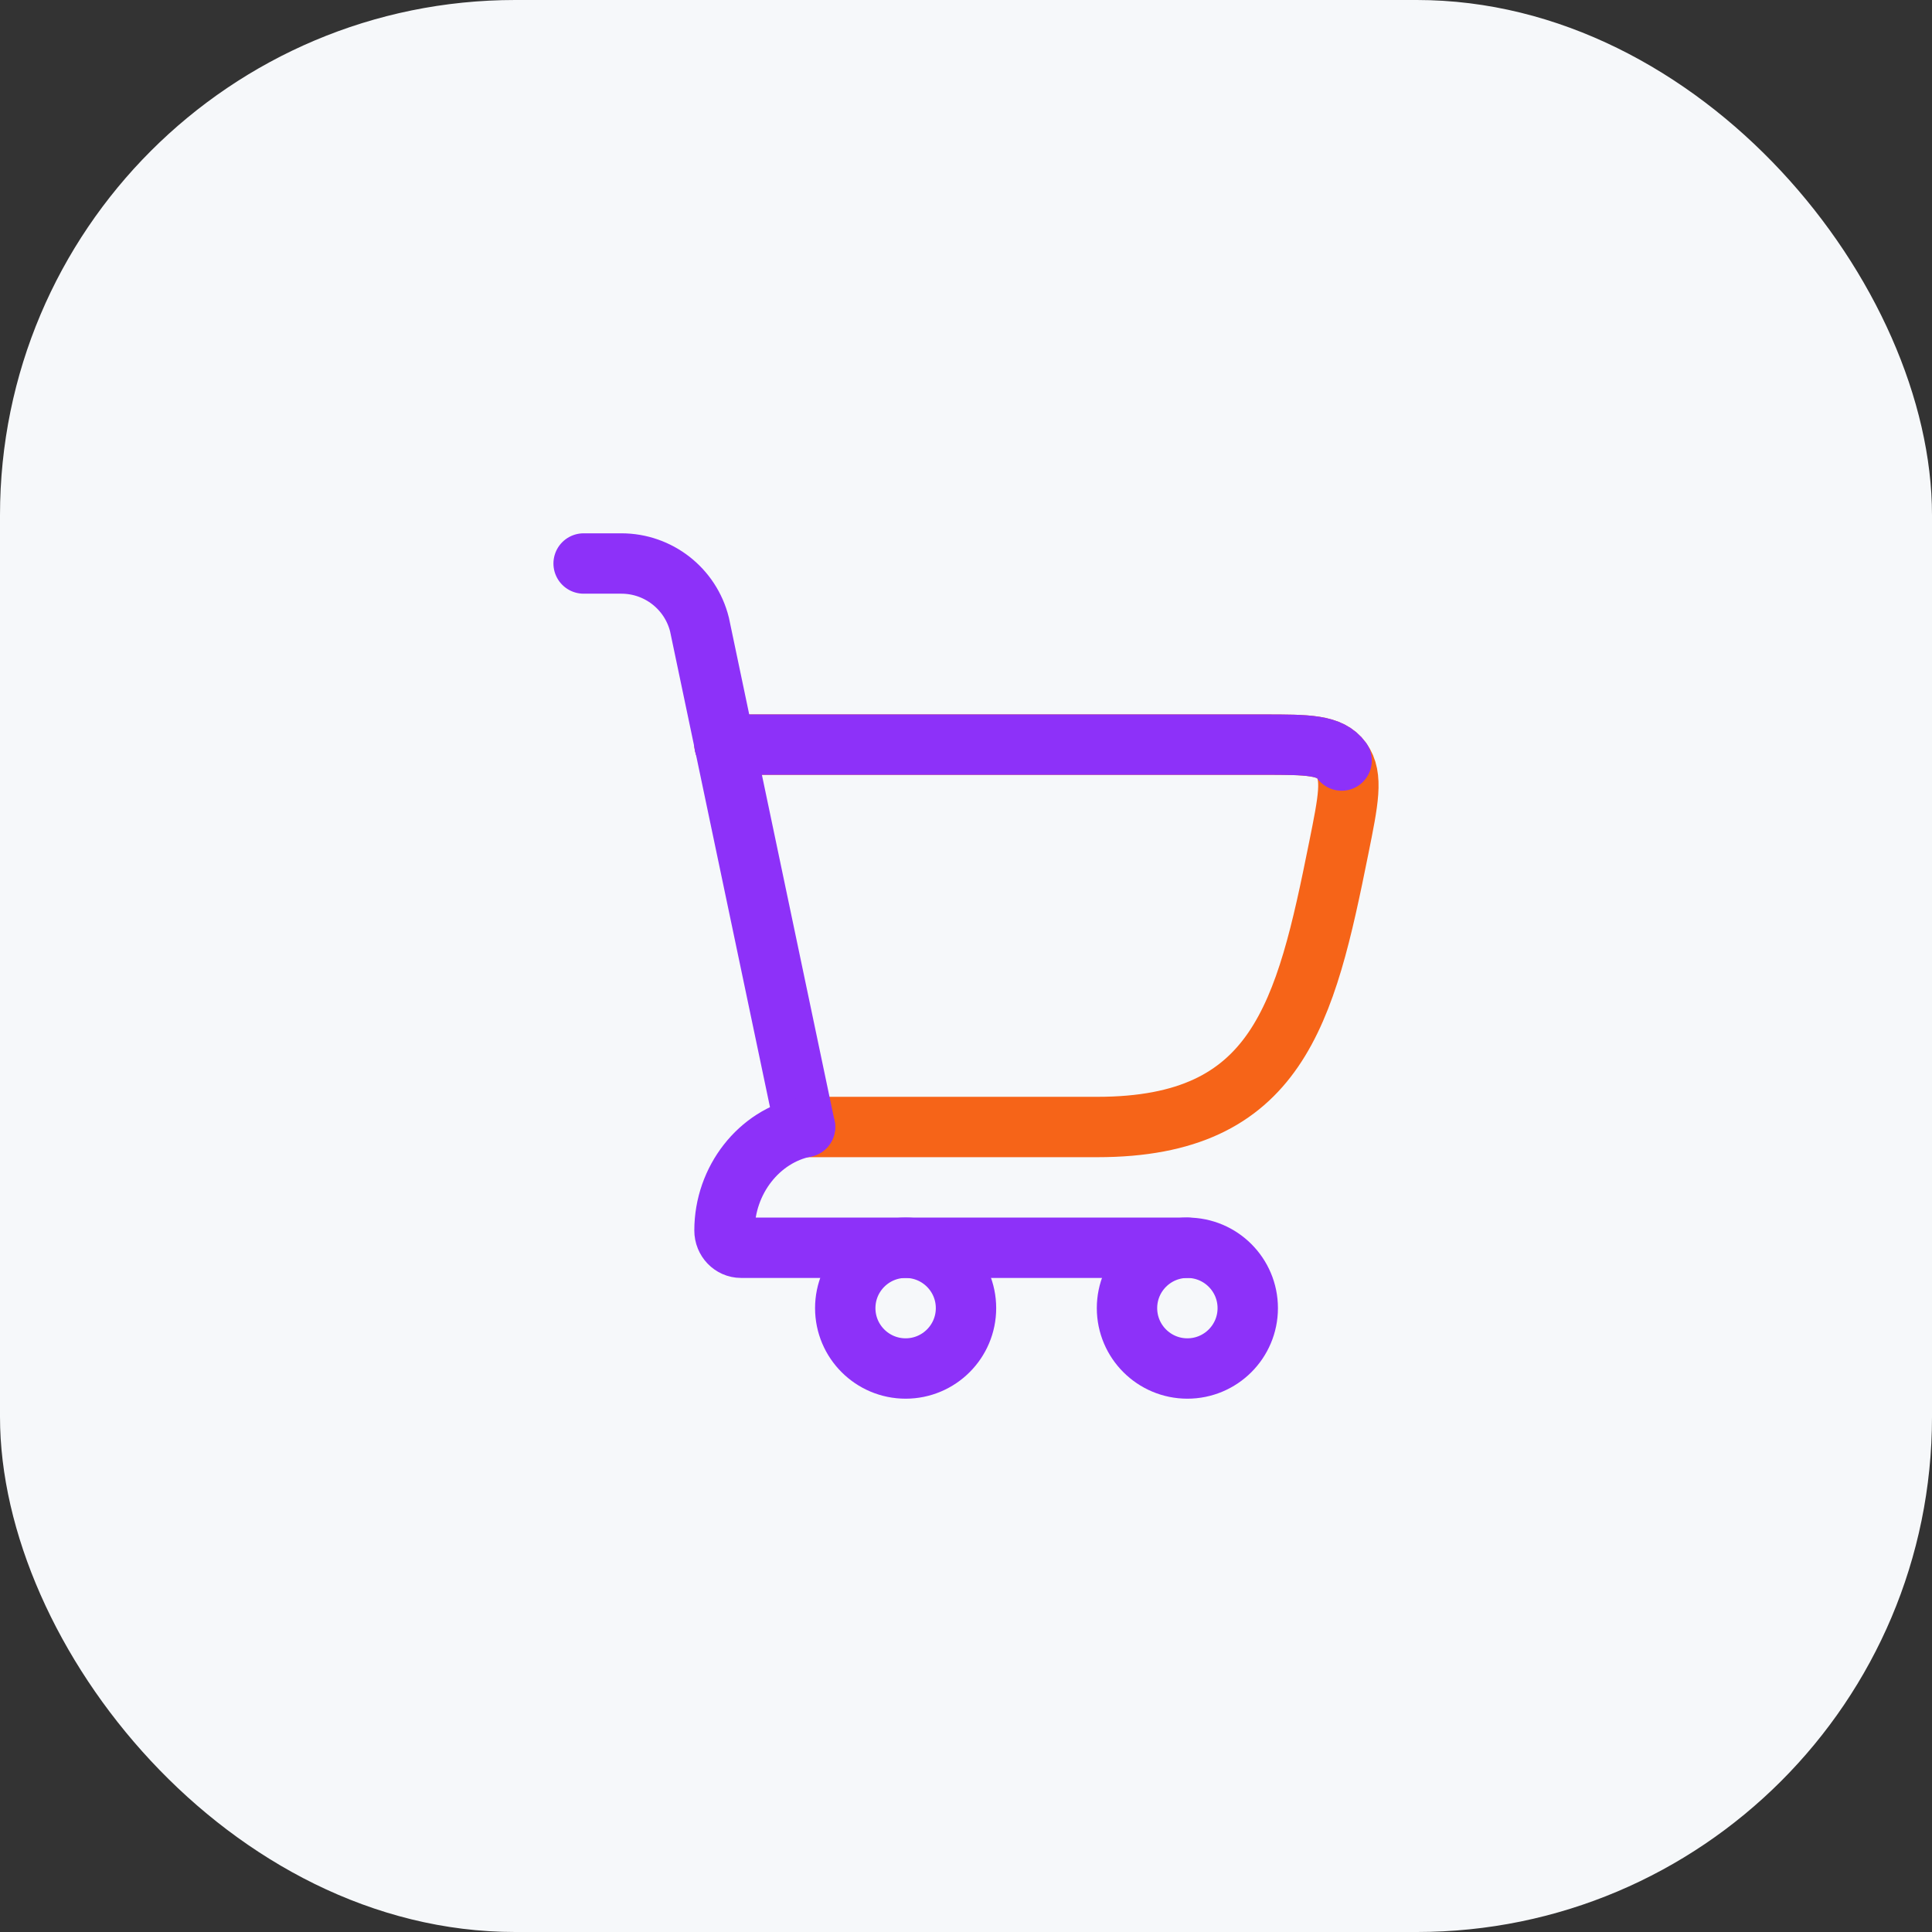 <svg width="60" height="60" viewBox="0 0 60 60" fill="none" xmlns="http://www.w3.org/2000/svg">
<rect x="0" y="0" width="60" height="60" fill="#333333" stroke="none"/>
<rect width="60" height="60" rx="16" fill="#F6F8FA"/>
<path d="M25 35H34.079C39.688 35 40.542 31.476 41.576 26.336C41.875 24.854 42.024 24.113 41.665 23.619C41.306 23.125 40.618 23.125 39.243 23.125H22.5" stroke="#F66418" stroke-width="1.875" stroke-linecap="round"/>
<path d="M22.5 23.125H39.243C40.618 23.125 41.306 23.125 41.665 23.619" stroke="#8D31F9" stroke-width="1.875" stroke-linecap="round"/>
<path d="M25 35L21.723 19.394C21.445 18.281 20.445 17.5 19.298 17.5H18.125" stroke="#8D31F9" stroke-width="1.875" stroke-linecap="round"/>
<path d="M36.875 38.75H23.014C22.73 38.75 22.5 38.51 22.5 38.214C22.5 36.648 23.576 35.285 25 35" stroke="#8D31F9" stroke-width="1.875" stroke-linecap="round" stroke-linejoin="round"/>
<path d="M28.125 42.5C29.16 42.5 30 41.66 30 40.625C30 39.59 29.16 38.75 28.125 38.75C27.09 38.75 26.25 39.59 26.25 40.625C26.25 41.66 27.09 42.5 28.125 42.5Z" stroke="#8D31F9" stroke-width="1.875"/>
<path d="M36.875 42.5C37.91 42.5 38.75 41.66 38.75 40.625C38.75 39.59 37.91 38.75 36.875 38.75C35.84 38.75 35 39.59 35 40.625C35 41.66 35.84 42.5 36.875 42.5Z" stroke="#8D31F9" stroke-width="1.875"/>
</svg>
